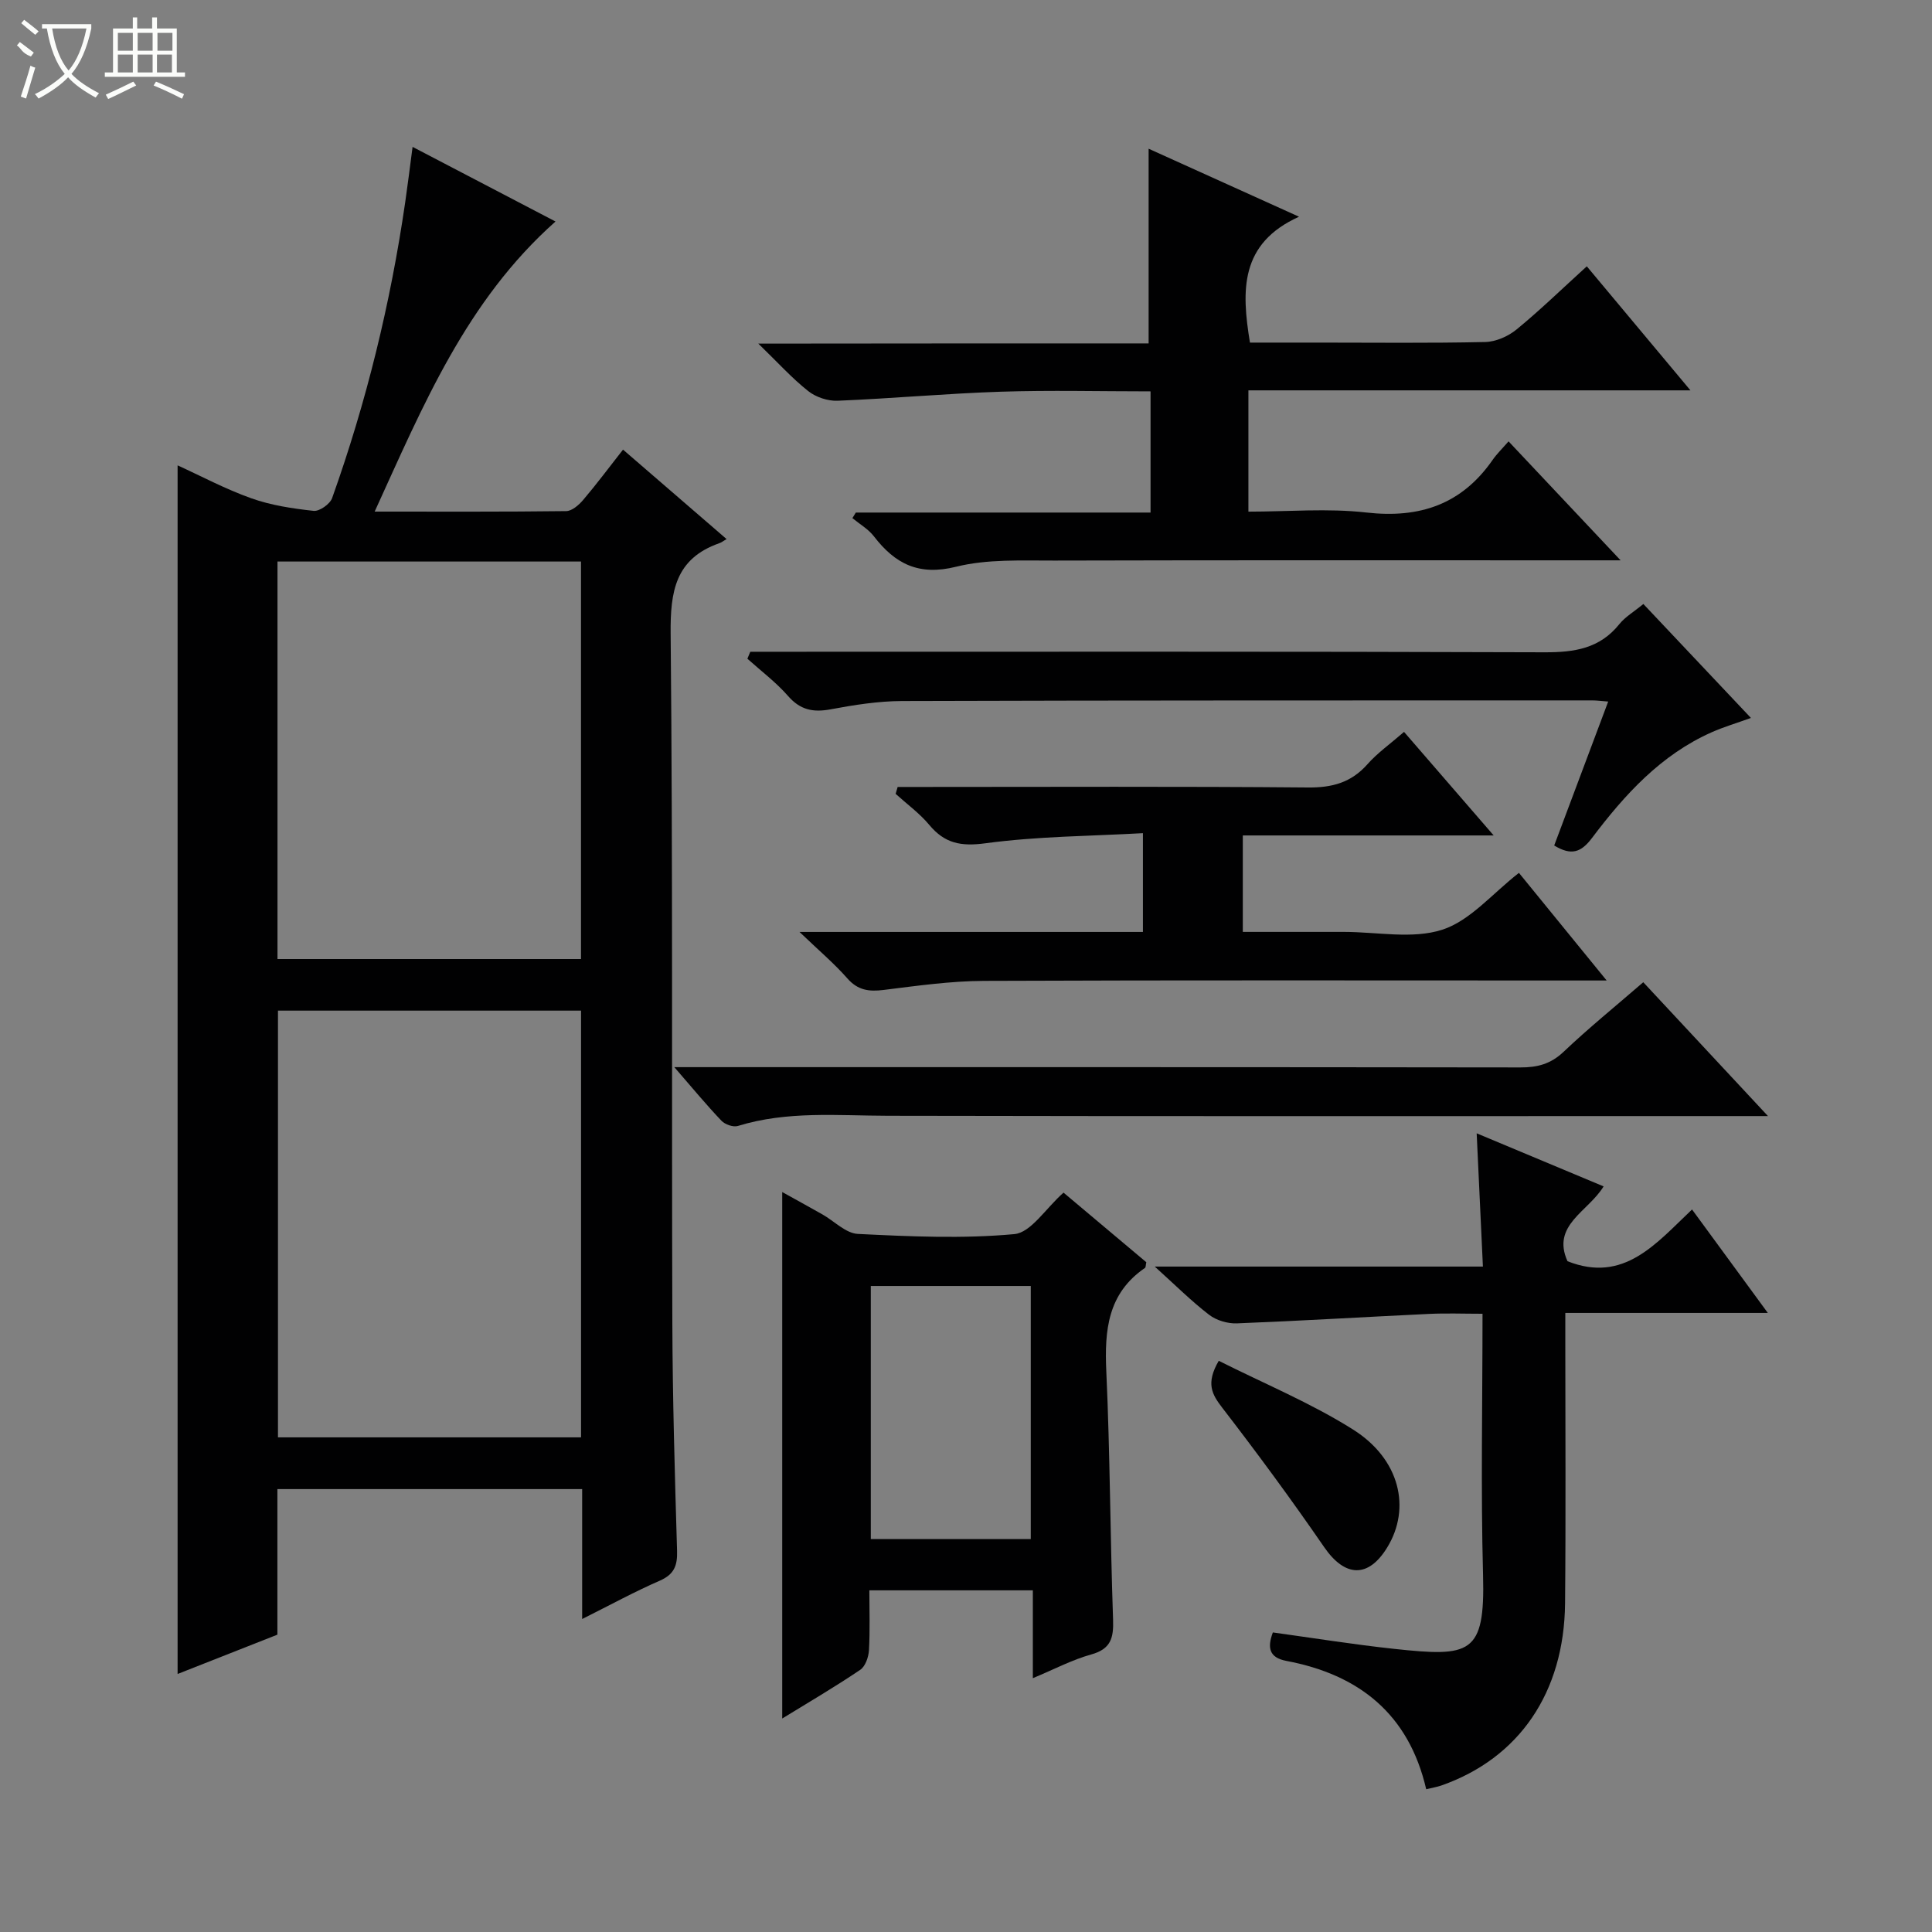 <svg enable-background="new 0 0 400 400" viewBox="0 0 400 400" xmlns="http://www.w3.org/2000/svg"><rect x="0" y="0" width="400" height="400" fill="#808080" stroke="none"/><g fill="#010102"><path d="m120.53 335.2c0-9.71 0-18.16 0-26.9-21.16 0-41.9 0-63.1 0v30.14c-7.13 2.81-13.99 5.51-20.66 8.14 0-83.57 0-166.74 0-250.23 4.8 2.18 9.89 4.91 15.27 6.82 4.1 1.46 8.55 2.12 12.9 2.6 1.2.13 3.38-1.41 3.82-2.64 7.1-19.89 12.09-40.33 15.13-61.23.52-3.58.96-7.16 1.53-11.49 9.98 5.21 19.59 10.23 29.59 15.45-18.51 16.45-27.41 38.11-37.44 60.06 13.8 0 26.73.06 39.66-.1 1.19-.02 2.61-1.26 3.49-2.29 2.77-3.26 5.34-6.7 8.27-10.44 7.22 6.24 14.11 12.18 21.44 18.52-.69.4-1.07.71-1.52.86-9.09 3.2-10.15 9.98-10.06 18.76.46 47.48.2 94.96.35 142.45.05 15.81.51 31.62.98 47.42.09 3.06-.61 4.86-3.57 6.16-5.13 2.23-10.07 4.93-16.08 7.94zm-62.98-125.96v88.35h62.75c0-29.61 0-58.86 0-88.35-21.04 0-41.79 0-62.75 0zm-.1-10.68h62.84c0-27.63 0-54.89 0-82.3-21.06 0-41.81 0-62.84 0z"/><path d="m237.81 71.1c0-13.62 0-26.66 0-40.31 9.79 4.43 19.8 8.95 31.14 14.08-12.26 5.53-11.94 15.26-10.16 26.06h14.22c11.49 0 22.99.14 34.48-.12 2.21-.05 4.76-1.17 6.5-2.6 4.87-3.99 9.4-8.4 14.54-13.07 7.01 8.39 13.88 16.62 21.46 25.68-31.01 0-61.13 0-91.52 0v25.11c8.24 0 16.41-.73 24.41.18 11.08 1.26 19.77-1.69 26.18-10.93.85-1.22 1.94-2.27 3.27-3.8 7.72 8.2 15.06 15.98 23.2 24.63-2.8 0-4.55 0-6.31 0-36.98 0-73.96-.05-110.93.05-6.8.02-13.86-.34-20.35 1.28-7.72 1.92-12.61-.59-17-6.29-1.16-1.51-2.96-2.54-4.46-3.78.24-.38.48-.77.71-1.15h61.02c0-8.51 0-16.56 0-25.09-10.46 0-20.75-.26-31.03.07-11.27.37-22.51 1.41-33.78 1.87-2.03.08-4.5-.75-6.08-2.01-3.35-2.65-6.24-5.87-10.32-9.82 27.89-.04 54.4-.04 80.81-.04z"/><path d="m161.95 355.8c0-36.51 0-72.56 0-109 2.51 1.39 5.42 2.99 8.32 4.63 2.46 1.39 4.84 3.92 7.35 4.04 10.79.53 21.68 1.03 32.39.04 3.44-.32 6.45-5.28 10.18-8.59 5.18 4.36 11.2 9.42 17.14 14.41-.13.58-.09 1.06-.29 1.19-7.71 5.28-8.38 12.91-7.99 21.42.78 17.12.8 34.27 1.4 51.39.13 3.79-.45 6.08-4.53 7.21-3.92 1.09-7.6 3.04-12.08 4.91 0-6.45 0-12.19 0-18.19-11.44 0-22.34 0-33.85 0 0 4.18.15 8.29-.08 12.39-.08 1.42-.75 3.36-1.81 4.07-5.35 3.61-10.92 6.87-16.15 10.08zm18.34-89.55v52.4h33.12c0-17.63 0-34.98 0-52.4-11.2 0-21.97 0-33.12 0z"/><path d="m295.28 370.44c-3.6-15.56-13.89-23.73-28.96-26.57-3.59-.68-3.96-2.76-2.79-5.89 8.42 1.16 16.74 2.5 25.12 3.4 15.76 1.69 18.84 1.2 18.4-15.28-.48-17.79-.11-35.6-.11-54.1-3.9 0-7.5-.14-11.09.03-13.26.63-26.51 1.44-39.78 1.96-1.91.07-4.24-.62-5.74-1.78-3.67-2.82-6.97-6.12-11.25-9.98h67.94c-.43-9.25-.84-17.94-1.29-27.59 9.04 3.78 17.46 7.3 26.28 10.99-3.18 5.24-10.85 8-7.48 15.49 11.69 4.64 18.36-3.69 25.79-10.71 5.27 7.2 10.23 13.96 15.69 21.42-14.33 0-27.74 0-41.93 0v5.63c0 18.16.12 36.32-.05 54.48-.18 18.51-9.53 32.09-25.62 37.73-.93.32-1.9.47-3.13.77z"/><path d="m290.69 151.53c6.15 7.1 11.97 13.82 18.56 21.44-18 0-34.85 0-51.94 0v19.97h18.95 2c6.83 0 14.16 1.54 20.34-.45 5.79-1.87 10.37-7.49 15.88-11.77 5.62 6.9 11.48 14.08 18.16 22.28-2.63 0-4.31 0-6 0-40.97 0-81.93-.09-122.9.08-6.94.03-13.9 1.02-20.81 1.88-3.05.38-5.35.06-7.51-2.41-2.69-3.06-5.84-5.72-9.89-9.6h71.1c0-6.72 0-12.97 0-20.45-10.9.61-21.84.64-32.59 2.09-5.11.69-8.45.03-11.65-3.81-2-2.4-4.62-4.3-6.96-6.42.14-.48.28-.95.42-1.43h5c26.65 0 53.29-.13 79.93.11 5.04.05 8.97-1.01 12.34-4.82 2.07-2.34 4.7-4.19 7.57-6.69z"/><path d="m332.96 145.25c-1.43-.11-2.39-.24-3.35-.24-47.62.01-95.24-.02-142.86.13-4.94.02-9.92.81-14.79 1.72-3.62.67-6.28.13-8.8-2.76-2.49-2.85-5.59-5.17-8.42-7.72.2-.48.4-.96.6-1.44h5.11c53.12 0 106.23-.08 159.35.11 6.17.02 11.4-.77 15.46-5.82 1.22-1.52 3.02-2.56 4.98-4.18 7.3 7.74 14.55 15.41 22.27 23.59-3.04 1.1-5.65 1.87-8.11 2.96-10.55 4.68-18.04 12.94-24.79 21.89-2.26 3-4.28 3.72-7.83 1.56 3.67-9.79 7.37-19.65 11.18-29.8z"/><path d="m366.04 231.07c-3.13 0-4.93 0-6.73 0-58.48 0-116.95.06-175.43-.06-10.44-.02-20.89-1.05-31.12 2.11-.95.29-2.65-.3-3.39-1.08-3.16-3.32-6.08-6.86-9.76-11.1h6.23c56.31 0 112.62-.02 168.93.06 3.52.01 6.28-.7 8.95-3.23 5.16-4.9 10.71-9.4 16.5-14.41 8.42 9.04 16.65 17.87 25.82 27.71z"/><path d="m252.33 281.74c9.4 4.73 19.09 8.73 27.82 14.24 9.7 6.12 12.03 16.28 7.06 24.4-3.93 6.43-8.77 6.17-13.06-.07-6.76-9.82-13.83-19.43-21.11-28.87-2.11-2.75-3.44-5.01-.71-9.7z"/></g><path d="m6.4 11.7c-2-.8-1.9-1.6-2.9-2.3l.6-.7c.9.7 1.9 1.4 2.9 2.2zm-2.1 8.3c.7-2.1 1.4-4.2 2-6.4.2.1.6.3 1 .4-.7 2.3-1.3 4.4-1.9 6.4zm3-12.8c-1.1-.9-2.1-1.7-2.9-2.4l.6-.7c1 .8 2 1.5 3 2.4zm1.4-1.3v-.9h10.2v.9c-.9 4.2-2.3 7.3-4.1 9.4 1.3 1.4 3.2 2.7 5.7 4-.2.2-.4.5-.7.9-2.5-1.4-4.4-2.7-5.7-4.2-1.4 1.5-3.5 3-6.1 4.4 0 0 0 0-.1-.1-.3-.4-.5-.7-.7-.8 2.7-1.3 4.7-2.8 6.2-4.2-1.8-2.2-3-5.3-3.7-9.4zm9.2 0h-7.1c.6 3.8 1.7 6.7 3.4 8.7 1.7-2 2.9-4.8 3.7-8.7z" fill="#fbfcfa"/><path d="m31.6 3.6h.9v2.3h4.1v9.1h1.7v.9h-16.6v-.9h1.7v-9.1h4.1v-2.3h.9v2.3h3.1v-2.3zm-4 13.3.6.8c-1.9.9-3.8 1.9-5.8 2.8-.2-.3-.3-.6-.5-.9 2-.9 3.9-1.8 5.7-2.7zm-3.2-10.1v3.7h3.1v-3.7zm0 4.5v3.7h3.1v-3.7zm4.1-4.5v3.7h3.1v-3.7zm0 4.5v3.7h3.1v-3.7zm9.1 9.1c-2.1-1.1-4.1-2-5.8-2.7l.5-.8c2.2.9 4.1 1.8 5.8 2.6l-.4.9zm-1.9-13.6h-3.1v3.7h3.1zm-3.2 4.5v3.7h3.1v-3.7z" fill="#fbfcfa"/></svg>